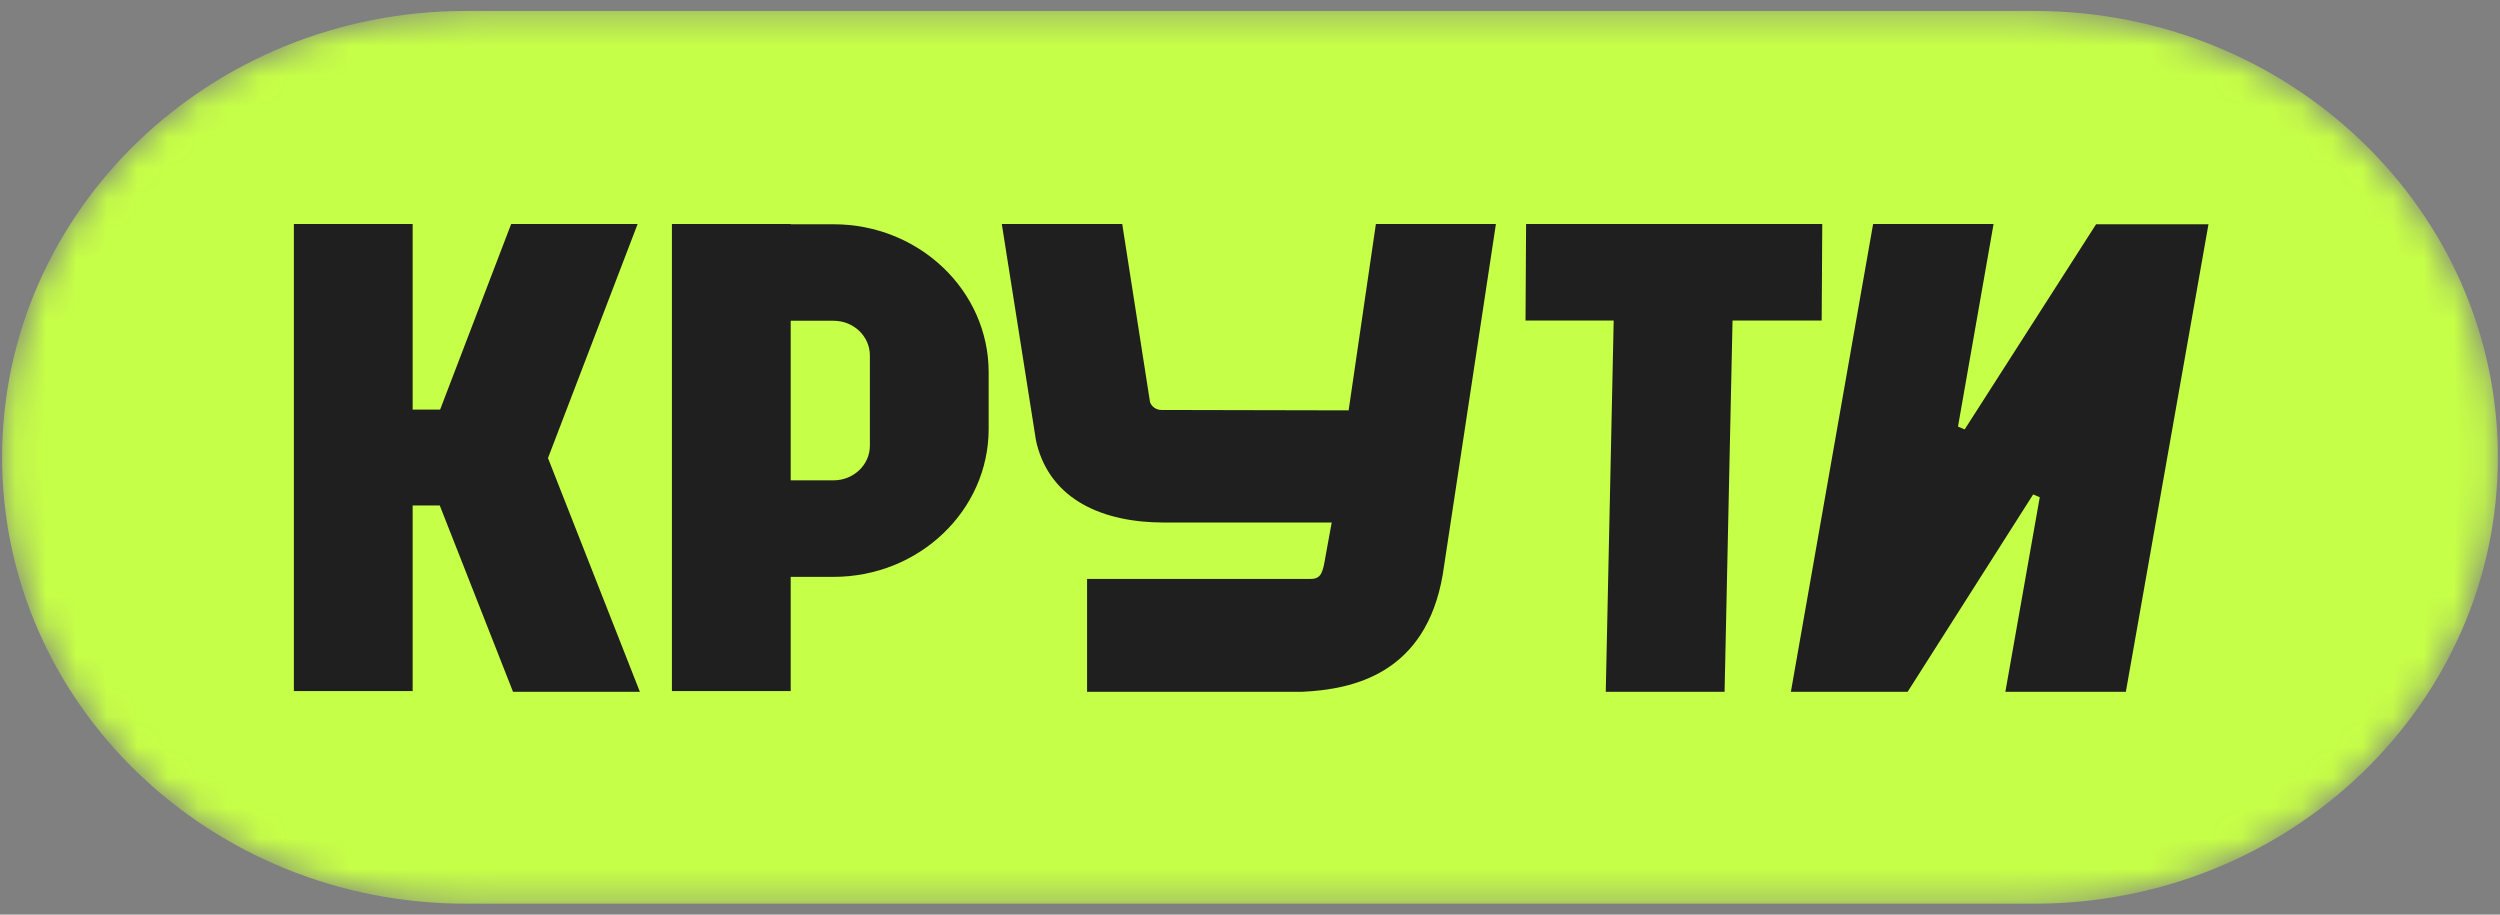 <svg width="82" height="30" viewBox="0 0 82 30" fill="none" xmlns="http://www.w3.org/2000/svg">
<rect x="0" y="0" width="82" height="30" fill="#808080" stroke="none"/>
<mask id="mask0_537_43329" style="mask-type:luminance" maskUnits="userSpaceOnUse" x="0" y="0" width="82" height="30">
<path d="M66.721 0.359H15.279C6.879 0.359 0.069 6.914 0.069 15V15C0.069 23.086 6.879 29.641 15.279 29.641H66.721C75.121 29.641 81.93 23.086 81.93 15V15C81.93 6.914 75.121 0.359 66.721 0.359Z" fill="white"/>
</mask>
<g mask="url(#mask0_537_43329)">
<path d="M66.721 0.359H15.279C6.879 0.359 0.069 6.914 0.069 15V15C0.069 23.086 6.879 29.641 15.279 29.641H66.721C75.121 29.641 81.93 23.086 81.93 15V15C81.93 6.914 75.121 0.359 66.721 0.359Z" fill="#C6FF47"/>
<path d="M28.532 14.62C28.532 15.246 27.998 15.755 27.342 15.755H25.935V10.521H27.342C27.998 10.521 28.532 11.031 28.532 11.657V14.62ZM27.342 7.356H25.935V7.348H22.039V22.666H25.935V18.921H27.342C30.147 18.921 32.428 16.744 32.428 14.068V12.209C32.428 9.533 30.147 7.356 27.342 7.356Z" fill="#1F1F1F"/>
<path d="M20.914 7.348H16.766L14.436 13.434H13.535V7.348H9.639V22.666H13.535V16.579H14.424L16.827 22.691H20.988L17.974 15.025L20.914 7.348Z" fill="#1F1F1F"/>
<path d="M44.235 13.46L38.098 13.447C37.926 13.447 37.776 13.343 37.721 13.191L36.809 7.347H32.859L33.977 14.426L34.004 14.553C34.469 16.404 36.186 17.139 38.181 17.139H43.68L43.476 18.254C43.393 18.729 43.356 18.988 43 18.988H35.656V22.691H42.71C44.373 22.613 46.767 22.109 47.324 18.836L49.066 7.347H45.129L44.235 13.46Z" fill="#1F1F1F"/>
<path d="M59.77 7.347H50.056L50.037 10.513H52.929L52.669 22.691H56.566L56.827 10.513H59.751L59.77 7.347Z" fill="#1F1F1F"/>
<path d="M64.441 14.085L64.222 13.992L65.389 7.347H61.438L58.741 22.691H62.57L66.688 16.217L66.904 16.309L65.776 22.691H69.728L72.438 7.356H68.751L64.441 14.085Z" fill="#1F1F1F"/>
</g>
</svg>
